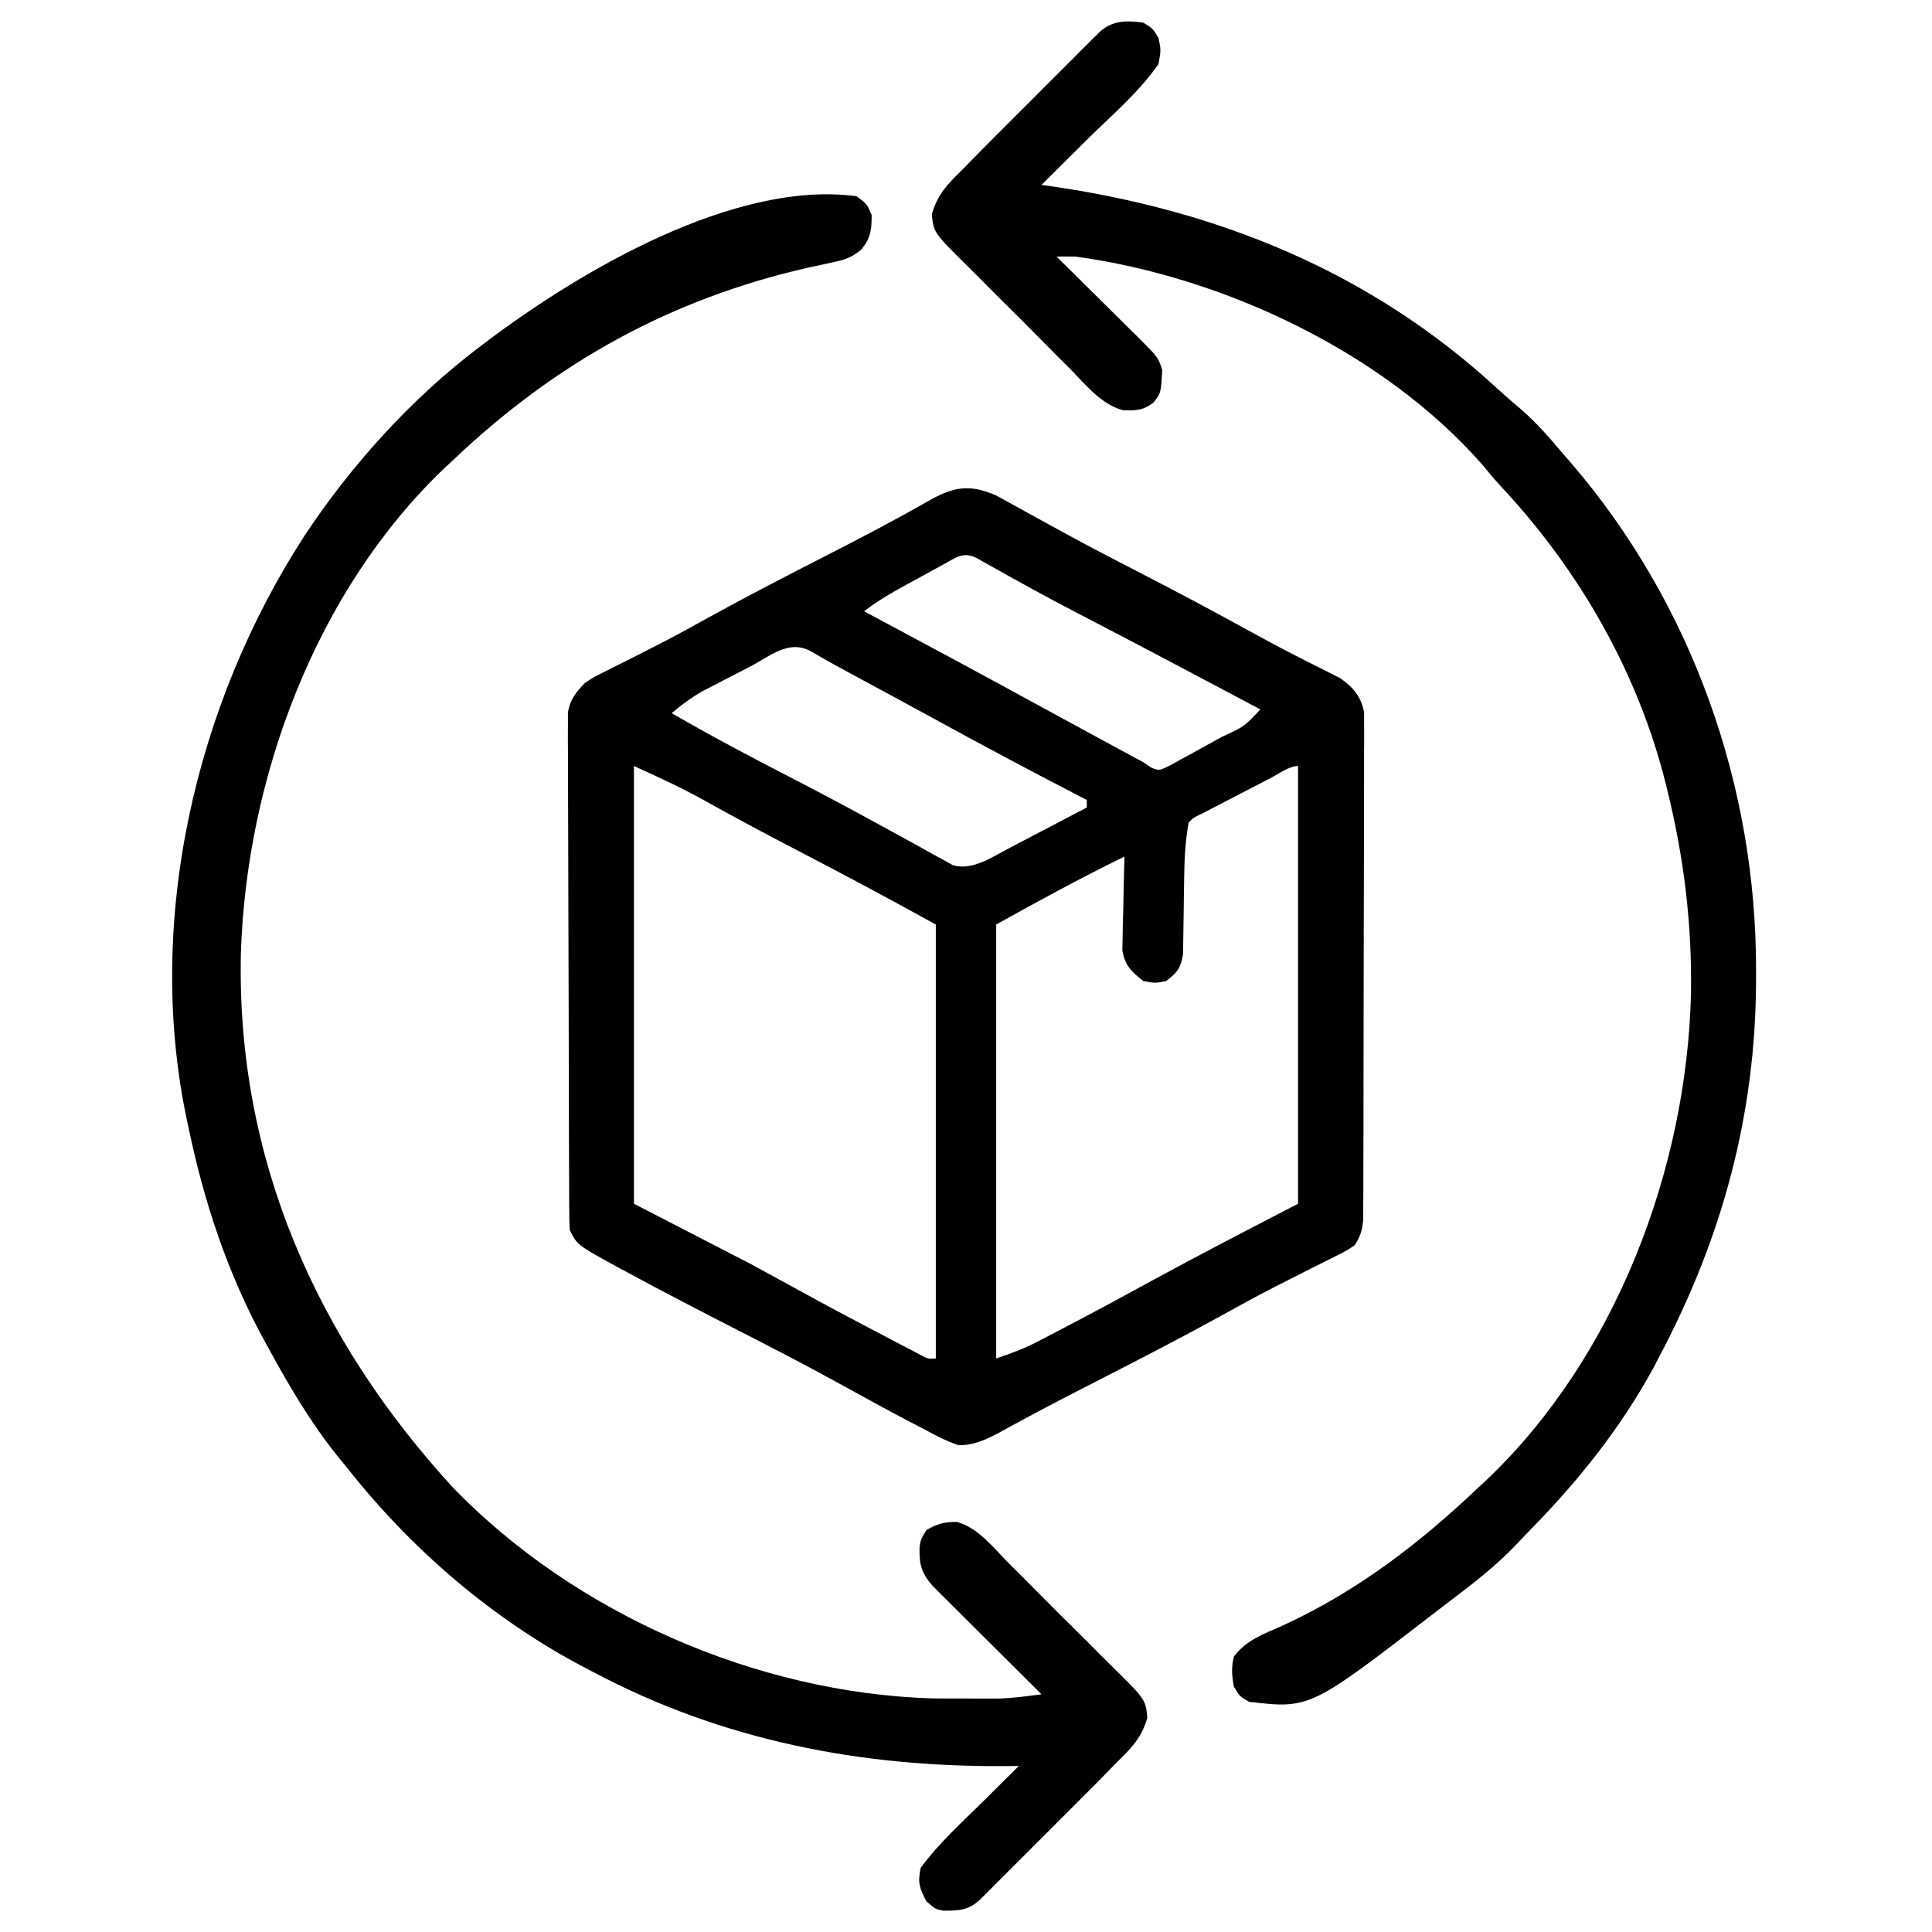 <svg xmlns="http://www.w3.org/2000/svg" width="512" height="512"><path d="M0 0 C0.965 0.534 1.929 1.068 2.923 1.618 C4.576 2.521 4.576 2.521 6.262 3.441 C6.84 3.763 7.418 4.085 8.014 4.417 C10.482 5.792 12.964 7.143 15.445 8.496 C16.733 9.198 18.021 9.901 19.308 10.606 C25.796 14.152 32.361 17.541 38.938 20.919 C48.108 25.645 57.209 30.474 66.24 35.459 C70.632 37.88 75.039 40.25 79.509 42.525 C80.381 42.971 81.253 43.417 82.151 43.877 C83.788 44.711 85.43 45.535 87.077 46.348 C87.807 46.721 88.538 47.094 89.29 47.478 C89.925 47.794 90.56 48.111 91.214 48.437 C94.62 50.822 96.823 53.385 97.561 57.522 C97.56 58.545 97.559 59.567 97.558 60.621 C97.566 61.8 97.575 62.979 97.583 64.194 C97.572 65.479 97.561 66.764 97.549 68.087 C97.551 69.461 97.555 70.834 97.561 72.208 C97.571 75.931 97.555 79.654 97.535 83.377 C97.517 87.275 97.521 91.173 97.522 95.071 C97.52 101.615 97.502 108.159 97.475 114.704 C97.444 122.269 97.433 129.835 97.435 137.401 C97.436 145.458 97.422 153.514 97.404 161.571 C97.399 163.892 97.398 166.213 97.397 168.534 C97.395 172.181 97.383 175.828 97.363 179.475 C97.354 181.451 97.355 183.428 97.357 185.405 C97.348 186.581 97.34 187.757 97.331 188.969 C97.328 189.992 97.324 191.014 97.321 192.067 C97.056 194.812 96.553 196.428 95.063 198.732 C92.891 200.189 92.891 200.189 90.173 201.544 C89.165 202.056 88.158 202.567 87.12 203.094 C86.029 203.634 84.938 204.175 83.813 204.732 C81.505 205.902 79.198 207.074 76.892 208.247 C75.733 208.834 74.575 209.422 73.382 210.027 C68.724 212.42 64.143 214.942 59.563 217.482 C48.845 223.391 37.969 228.984 27.074 234.559 C21.005 237.665 14.942 240.774 8.938 244.005 C8.064 244.475 7.19 244.945 6.289 245.428 C4.745 246.263 3.204 247.103 1.668 247.953 C-2.22 250.05 -5.483 251.749 -9.937 251.732 C-13.108 250.65 -15.988 249.125 -18.937 247.544 C-20.256 246.861 -20.256 246.861 -21.602 246.164 C-28.728 242.447 -35.771 238.572 -42.808 234.688 C-51.268 230.039 -59.845 225.631 -68.437 221.232 C-78.232 216.211 -88.009 211.165 -97.687 205.919 C-99.006 205.21 -99.006 205.21 -100.353 204.486 C-110.959 198.686 -110.959 198.686 -112.937 194.732 C-113.039 192.893 -113.076 191.051 -113.084 189.21 C-113.091 188.036 -113.098 186.863 -113.105 185.654 C-113.109 183.713 -113.109 183.713 -113.114 181.732 C-113.12 180.361 -113.126 178.989 -113.133 177.618 C-113.151 173.886 -113.161 170.155 -113.17 166.423 C-113.175 164.093 -113.181 161.762 -113.187 159.431 C-113.206 152.14 -113.22 144.849 -113.229 137.558 C-113.239 129.139 -113.265 120.721 -113.305 112.302 C-113.335 105.796 -113.35 99.291 -113.354 92.785 C-113.356 88.899 -113.365 85.013 -113.39 81.127 C-113.413 77.47 -113.418 73.814 -113.407 70.157 C-113.407 68.177 -113.426 66.196 -113.445 64.216 C-113.438 63.034 -113.431 61.852 -113.424 60.634 C-113.427 59.609 -113.429 58.584 -113.432 57.528 C-112.804 53.982 -111.389 52.319 -108.937 49.732 C-106.72 48.253 -106.72 48.253 -104.288 47.04 C-103.378 46.577 -102.467 46.114 -101.529 45.637 C-100.55 45.153 -99.57 44.668 -98.562 44.169 C-96.456 43.101 -94.352 42.03 -92.249 40.958 C-90.654 40.149 -90.654 40.149 -89.026 39.323 C-84.488 36.986 -80.026 34.518 -75.562 32.044 C-65.487 26.49 -55.265 21.24 -45.025 16.001 C-35.898 11.329 -26.828 6.594 -17.922 1.51 C-11.382 -2.216 -7.148 -3.087 0 0 Z M-13.804 18.251 C-15.256 19.043 -15.256 19.043 -16.737 19.851 C-17.752 20.41 -18.766 20.968 -19.812 21.544 C-20.818 22.091 -21.825 22.639 -22.862 23.202 C-27.086 25.516 -31.14 27.753 -34.937 30.732 C-34.204 31.123 -33.471 31.515 -32.715 31.918 C-18.589 39.467 -4.482 47.047 9.571 54.732 C15.77 58.12 21.978 61.49 28.188 64.857 C29.215 65.414 30.241 65.971 31.299 66.545 C32.255 67.063 33.211 67.581 34.196 68.115 C35.041 68.572 35.885 69.03 36.755 69.502 C37.517 69.908 38.279 70.313 39.063 70.732 C39.699 71.173 40.335 71.615 40.99 72.07 C43.2 73.008 43.2 73.008 45.888 71.705 C46.95 71.121 48.012 70.537 49.106 69.935 C50.262 69.306 51.418 68.677 52.608 68.029 C53.504 67.525 53.504 67.525 54.419 67.011 C56.247 65.984 58.086 64.981 59.929 63.982 C65.848 61.257 65.848 61.257 70.063 56.732 C64.877 53.98 59.689 51.231 54.501 48.482 C53.726 48.071 52.952 47.661 52.154 47.238 C41.782 41.742 31.392 36.286 20.971 30.886 C13.632 27.067 6.384 23.093 -0.823 19.031 C-1.599 18.597 -2.375 18.163 -3.175 17.716 C-3.856 17.332 -4.537 16.947 -5.239 16.551 C-8.701 14.88 -10.638 16.523 -13.804 18.251 Z M-65.348 45.493 C-67.228 46.471 -69.112 47.437 -70.997 48.404 C-72.202 49.028 -73.408 49.653 -74.612 50.279 C-75.705 50.844 -76.797 51.41 -77.922 51.992 C-80.851 53.682 -83.361 55.548 -85.937 57.732 C-75.226 63.932 -64.311 69.684 -53.308 75.347 C-45.817 79.213 -38.387 83.172 -30.999 87.232 C-29.219 88.203 -27.439 89.175 -25.659 90.146 C-22.802 91.705 -19.956 93.283 -17.12 94.88 C-15.544 95.735 -15.544 95.735 -13.937 96.607 C-13.091 97.078 -12.245 97.55 -11.374 98.036 C-6.2 99.512 -0.959 95.838 3.556 93.474 C4.146 93.166 4.737 92.858 5.346 92.541 C7.212 91.567 9.075 90.587 10.938 89.607 C12.212 88.941 13.485 88.276 14.759 87.611 C17.863 85.989 20.964 84.362 24.063 82.732 C24.063 82.072 24.063 81.412 24.063 80.732 C23.482 80.431 22.9 80.13 22.301 79.821 C8.763 72.812 -4.677 65.647 -18.042 58.314 C-24.317 54.883 -30.613 51.491 -36.907 48.095 C-40.971 45.899 -45.02 43.698 -49.003 41.357 C-54.923 38.078 -59.886 42.649 -65.348 45.493 Z M-95.937 71.732 C-95.937 110.012 -95.937 148.292 -95.937 187.732 C-85.707 193.012 -75.477 198.292 -64.937 203.732 C-53.562 209.919 -53.562 209.919 -48.397 212.759 C-42.033 216.242 -35.616 219.621 -29.187 222.982 C-28.095 223.556 -27.004 224.129 -25.88 224.721 C-24.369 225.507 -24.369 225.507 -22.827 226.31 C-21.93 226.778 -21.033 227.246 -20.109 227.729 C-18.033 228.871 -18.033 228.871 -15.937 228.732 C-15.937 190.782 -15.937 152.832 -15.937 113.732 C-33.113 104.33 -33.113 104.33 -50.437 95.232 C-59.51 90.553 -68.504 85.752 -77.419 80.777 C-83.507 77.408 -89.551 74.634 -95.937 71.732 Z M73.095 74.759 C72.201 75.222 72.201 75.222 71.29 75.693 C70.029 76.347 68.768 77.002 67.507 77.658 C65.573 78.664 63.637 79.666 61.7 80.667 C60.477 81.302 59.255 81.937 58.032 82.572 C56.353 83.443 56.353 83.443 54.64 84.333 C52.202 85.499 52.202 85.499 51.063 86.732 C50.211 91.532 49.932 96.187 49.888 101.056 C49.865 102.428 49.84 103.799 49.815 105.171 C49.78 107.304 49.751 109.437 49.738 111.57 C49.722 113.649 49.682 115.727 49.638 117.806 C49.623 119.039 49.609 120.272 49.594 121.543 C48.971 125.291 48.075 126.485 45.063 128.732 C42.126 129.294 42.126 129.294 39.063 128.732 C35.843 126.163 34.239 124.704 33.496 120.594 C33.522 119.447 33.548 118.3 33.575 117.118 C33.591 115.871 33.607 114.624 33.624 113.339 C33.687 111.399 33.687 111.399 33.751 109.419 C33.774 108.106 33.796 106.793 33.819 105.441 C33.878 102.203 33.96 98.968 34.063 95.732 C22.498 101.372 11.331 107.472 0.063 113.732 C0.063 151.682 0.063 189.632 0.063 228.732 C4.224 227.345 7.544 226.101 11.345 224.115 C12.837 223.337 12.837 223.337 14.36 222.544 C15.417 221.987 16.474 221.431 17.563 220.857 C18.674 220.276 19.784 219.695 20.927 219.097 C27.97 215.399 34.965 211.621 41.938 207.794 C54.548 200.923 67.315 194.342 80.063 187.732 C80.063 149.452 80.063 111.172 80.063 71.732 C77.763 71.732 75.037 73.752 73.095 74.759 Z " fill="#000000" transform="translate(263.937,131.268)"></path><path d="M0 0 C2.75 2.062 2.75 2.062 4 5 C4 8.882 3.745 11.089 1.264 14.122 C-1.295 16.245 -2.993 16.811 -6.227 17.492 C-7.249 17.719 -8.272 17.945 -9.326 18.179 C-10.414 18.409 -11.503 18.638 -12.625 18.875 C-49.281 27.189 -79.822 44.135 -107 70 C-107.705 70.652 -108.41 71.305 -109.137 71.977 C-143.292 104.539 -161.653 154.073 -163.16 200.559 C-164.385 254.961 -143.204 302.76 -106.844 342.348 C-74.457 375.73 -26.36 396.661 19.989 398.092 C23.056 398.133 26.12 398.137 29.188 398.125 C30.216 398.129 31.244 398.133 32.303 398.137 C33.31 398.135 34.318 398.134 35.355 398.133 C36.249 398.132 37.143 398.131 38.063 398.129 C41.751 397.967 45.342 397.493 49 397 C47.653 395.66 47.653 395.66 46.278 394.294 C42.947 390.981 39.619 387.665 36.292 384.347 C34.852 382.912 33.411 381.477 31.968 380.044 C29.896 377.983 27.826 375.92 25.758 373.855 C25.112 373.215 24.466 372.574 23.801 371.914 C22.9 371.013 22.9 371.013 21.981 370.094 C21.452 369.568 20.924 369.042 20.379 368.5 C17.228 365.073 16.542 362.574 16.695 357.941 C17 356 17 356 18.5 353.5 C21.257 351.846 23.4 351.255 26.623 351.334 C32.207 352.898 36.104 357.969 40.062 362 C41.104 363.036 42.146 364.07 43.189 365.104 C45.368 367.27 47.531 369.45 49.684 371.641 C52.439 374.442 55.229 377.205 58.03 379.959 C60.188 382.087 62.326 384.235 64.459 386.388 C65.48 387.415 66.507 388.436 67.54 389.45 C76.573 398.355 76.573 398.355 77.062 403.191 C75.588 408.476 72.867 411.224 69 415 C67.967 416.065 67.967 416.065 66.913 417.152 C64.655 419.477 62.369 421.77 60.074 424.059 C59.245 424.888 58.417 425.718 57.563 426.573 C55.825 428.311 54.086 430.048 52.346 431.784 C49.674 434.451 47.008 437.122 44.342 439.795 C42.649 441.487 40.955 443.179 39.262 444.871 C38.463 445.672 37.664 446.473 36.841 447.298 C36.103 448.033 35.365 448.768 34.604 449.525 C33.955 450.174 33.305 450.823 32.636 451.491 C29.659 454.237 26.991 454.402 22.977 454.344 C21 454 21 454 18.5 451.875 C16.656 448.341 16.153 446.926 17 443 C21.828 436.392 28.141 430.74 33.938 425 C34.812 424.13 35.687 423.26 36.588 422.363 C38.723 420.24 40.86 418.119 43 416 C41.582 416.016 41.582 416.016 40.136 416.032 C1.261 416.382 -35.525 409.307 -70 391 C-70.66 390.656 -71.32 390.312 -72 389.958 C-96.366 377.198 -118.022 358.558 -135 337 C-135.791 336.037 -136.583 335.074 -137.398 334.082 C-144.695 325.001 -150.433 315.216 -156 305 C-156.561 303.981 -156.561 303.981 -157.133 302.941 C-166.66 285.461 -172.961 266.453 -177 247 C-177.246 245.878 -177.246 245.878 -177.496 244.733 C-188.581 192.091 -175.25 134.654 -146.324 90 C-133.883 71.214 -117.982 53.608 -100 40 C-99.413 39.553 -98.827 39.107 -98.222 38.646 C-73.502 20.001 -32.474 -4.34 0 0 Z " fill="#000000" transform="translate(227,52)"></path><path d="M0 0 C2.5 1.562 2.5 1.562 4 4 C4.688 7.25 4.688 7.25 4 11 C-1.259 18.595 -8.892 25.006 -15.438 31.5 C-16.562 32.62 -17.686 33.739 -18.811 34.859 C-21.538 37.576 -24.268 40.289 -27 43 C-26.358 43.09 -25.716 43.18 -25.054 43.272 C19.696 49.653 60.197 65.989 93.727 96.914 C95.839 98.852 98 100.71 100.188 102.562 C104.195 106.066 107.589 109.923 111 114 C111.762 114.874 112.524 115.748 113.309 116.648 C145.4 153.997 162.495 202.284 162.375 251.312 C162.374 252.188 162.373 253.064 162.372 253.966 C162.256 289.306 153.464 321.766 137 353 C136.407 354.14 135.814 355.279 135.203 356.453 C126.508 372.431 115.187 386.566 102.466 399.503 C101.238 400.757 100.034 402.034 98.836 403.316 C93.372 409.071 87.125 413.851 80.812 418.628 C79.654 419.505 78.501 420.386 77.353 421.274 C44.183 446.857 44.183 446.857 28 445 C25.5 443.5 25.5 443.5 24 441 C23.453 438.22 23.27 435.748 24 433 C27.247 428.642 31.925 427.002 36.75 424.875 C56.617 415.76 73.235 403.004 89 388 C89.705 387.348 90.41 386.695 91.137 386.023 C125.117 353.628 143.977 303.847 145.125 257.488 C145.429 239.236 143.333 221.723 139 204 C138.832 203.302 138.663 202.605 138.49 201.886 C131.175 172.442 115.631 145.257 94.992 123.148 C93.181 121.196 91.501 119.183 89.812 117.125 C63.6 87.254 21.001 67.277 -18 62 C-19.666 61.975 -21.334 61.969 -23 62 C-21.834 63.15 -21.834 63.15 -20.645 64.323 C-17.759 67.173 -14.879 70.03 -12.001 72.889 C-10.756 74.124 -9.508 75.358 -8.259 76.59 C-6.462 78.362 -4.672 80.141 -2.883 81.922 C-2.324 82.47 -1.766 83.018 -1.191 83.583 C3.869 88.641 3.869 88.641 5 92 C4.677 98.134 4.677 98.134 2.699 100.664 C0.015 102.774 -2.06 102.849 -5.411 102.719 C-11.177 101.118 -15.09 96.168 -19.16 92 C-20.2 90.964 -21.241 89.929 -22.283 88.896 C-24.457 86.731 -26.613 84.551 -28.76 82.359 C-31.505 79.556 -34.287 76.794 -37.082 74.041 C-39.236 71.913 -41.37 69.765 -43.498 67.612 C-44.516 66.585 -45.541 65.565 -46.571 64.55 C-55.57 55.649 -55.57 55.649 -56.06 50.809 C-54.589 45.523 -51.867 42.776 -48 39 C-47.311 38.29 -46.623 37.58 -45.913 36.848 C-43.655 34.523 -41.369 32.23 -39.074 29.941 C-38.245 29.112 -37.417 28.282 -36.563 27.427 C-34.825 25.689 -33.086 23.952 -31.346 22.216 C-28.674 19.549 -26.008 16.878 -23.342 14.205 C-21.649 12.513 -19.955 10.821 -18.262 9.129 C-17.463 8.328 -16.664 7.527 -15.841 6.702 C-15.103 5.967 -14.365 5.232 -13.604 4.475 C-12.63 3.502 -12.63 3.502 -11.636 2.509 C-8.225 -0.637 -4.433 -0.613 0 0 Z " fill="#000000" transform="translate(303,6)"></path></svg>